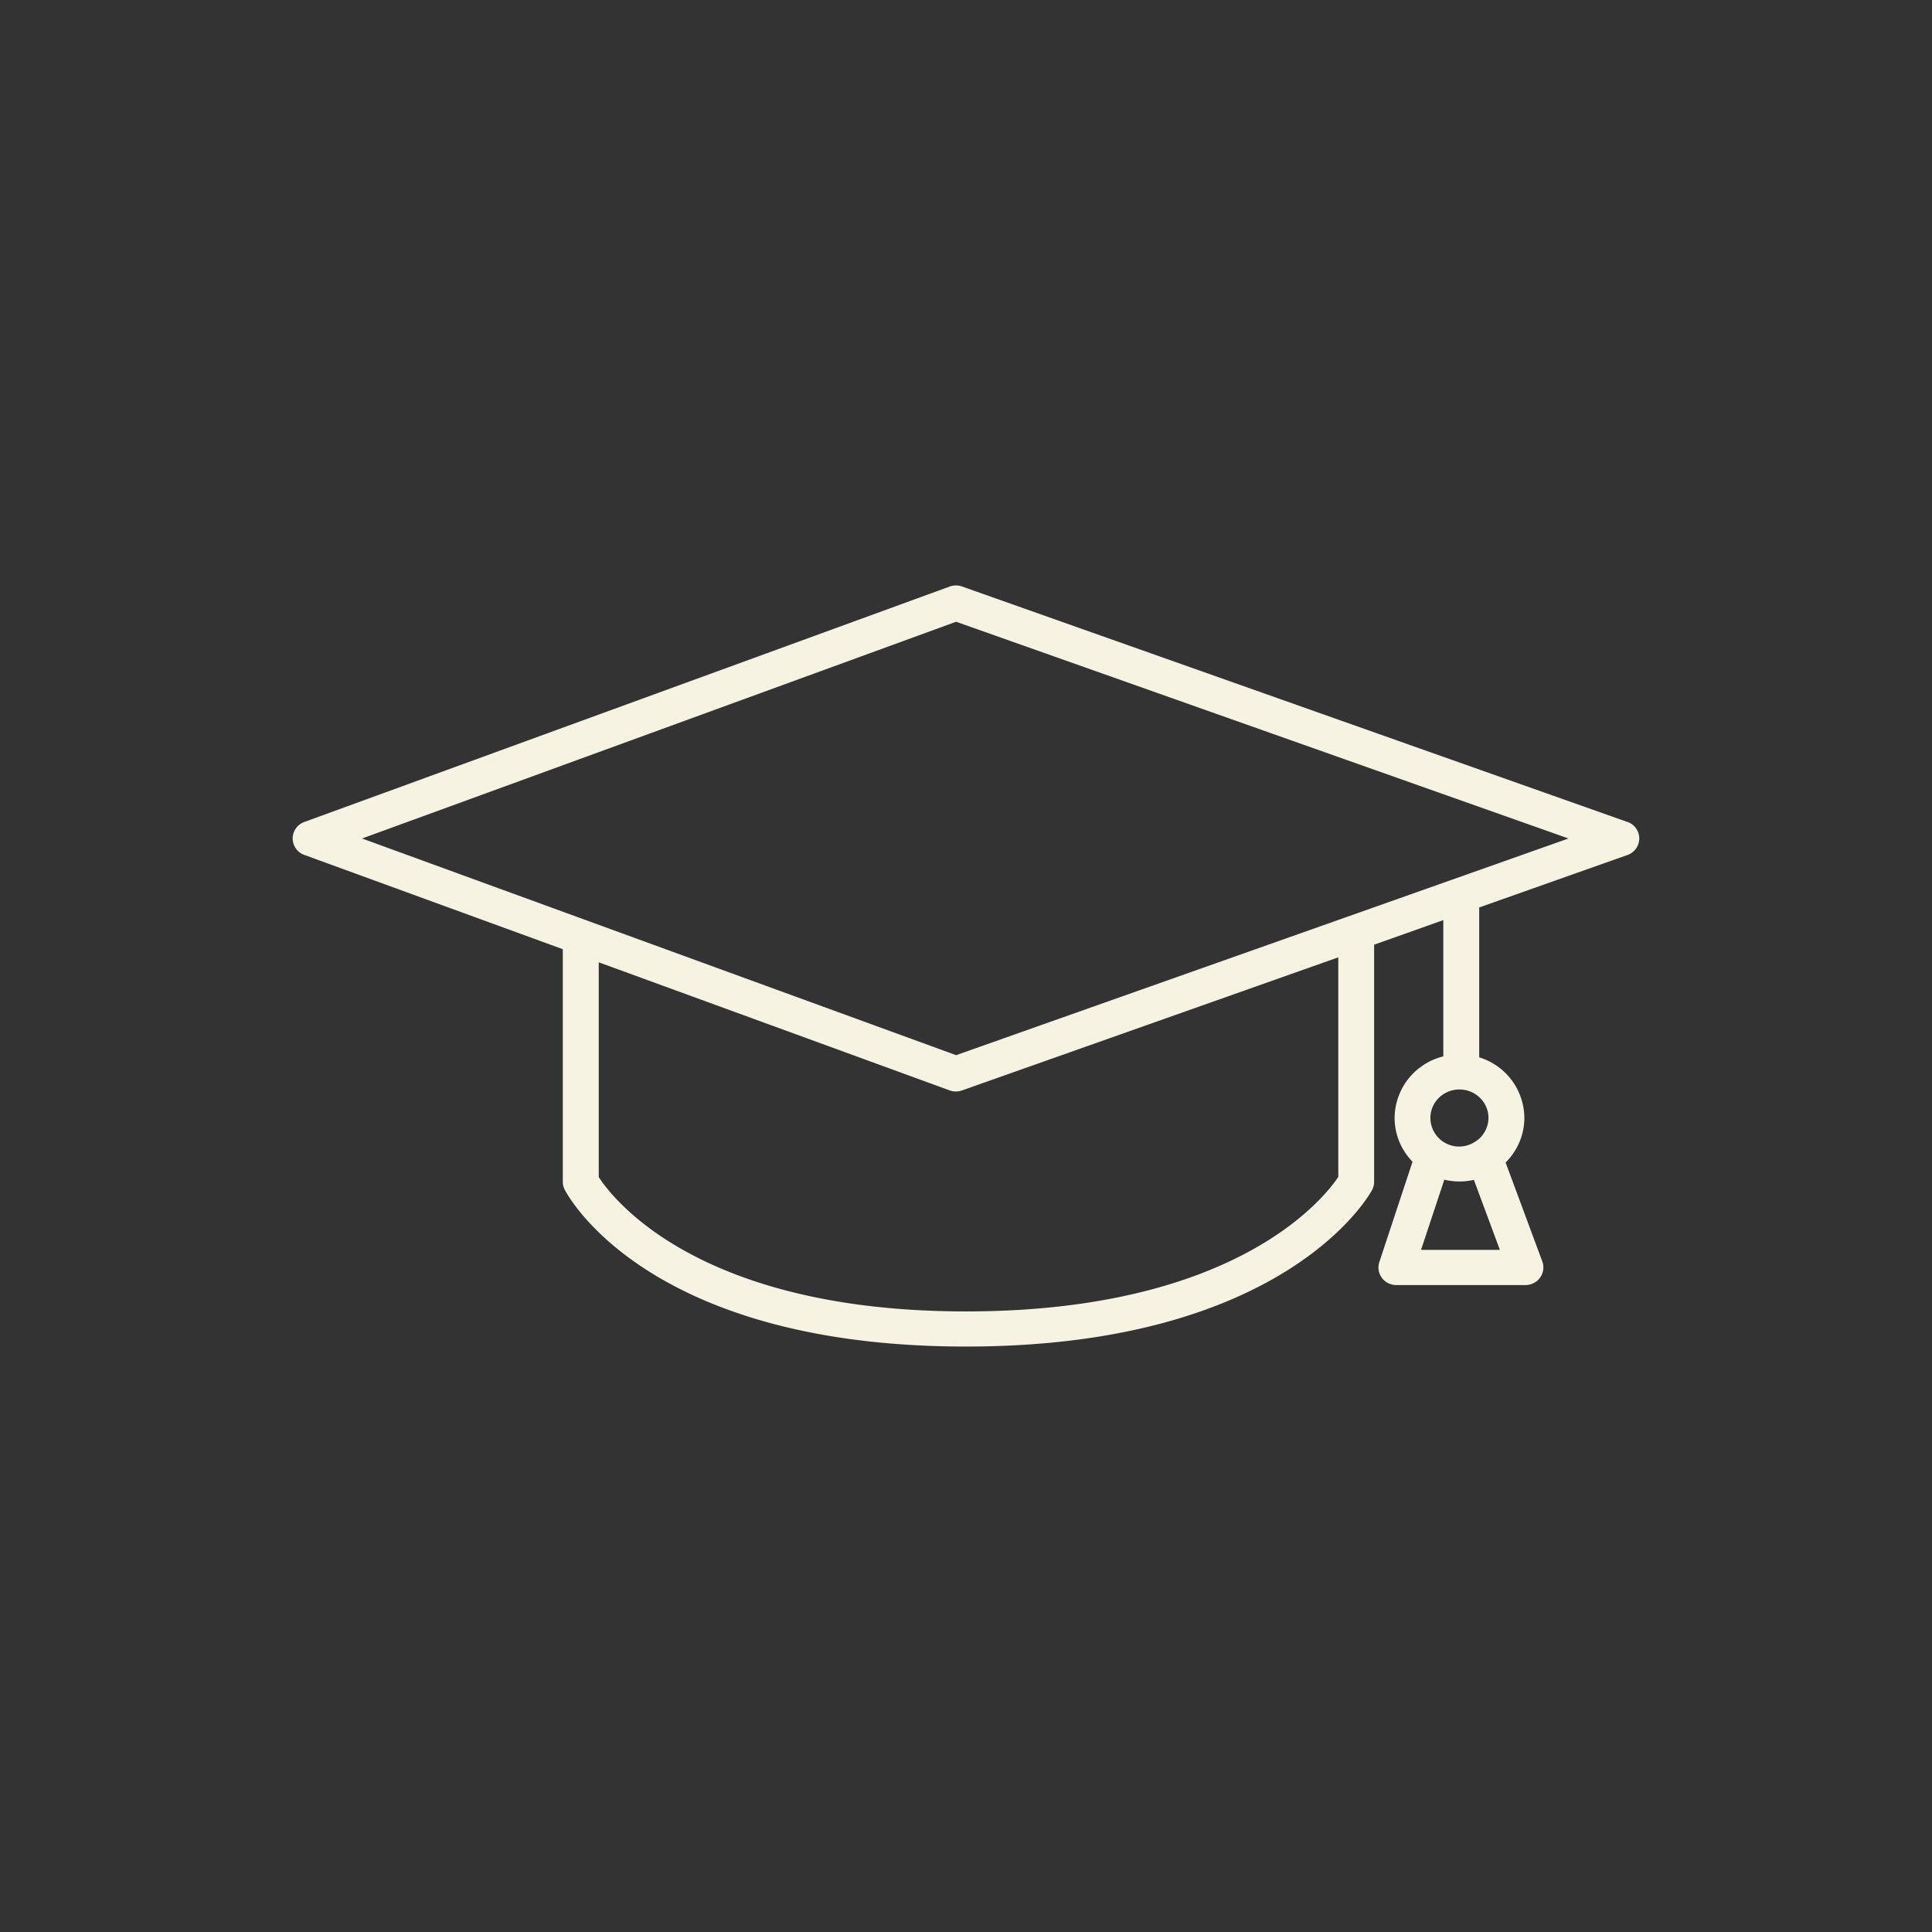 <svg width="33" height="33" fill="none" xmlns="http://www.w3.org/2000/svg"><rect width="100%" height="100%" fill="#333333" stroke="none"/><path d="M27.798 14.04l-11.365-4.022a.314.314 0 00-.21 0L5.198 14.04a.3.3 0 00-.199.282.3.3 0 00.2.281l4.414 1.61v3.973a.29.29 0 00.033.135C9.702 20.43 11.075 23 16.5 23s6.876-2.563 6.935-2.672a.297.297 0 00.036-.142v-4.05l1.182-.42v2.328a1.09 1.09 0 00-.832 1.05c0 .29.117.554.306.749l-.567 1.714a.295.295 0 00.043.269c.058.078.15.124.248.124h2.205c.1 0 .194-.048.25-.128a.295.295 0 00.038-.275l-.627-1.69c.197-.197.32-.466.32-.762a1.09 1.09 0 00-.771-1.035V15.5l2.532-.896a.3.3 0 00.202-.282.3.3 0 00-.202-.283zm-3.526 7.31l.398-1.2a1.12 1.12 0 00.505.003l.444 1.196h-1.347zm1.152-2.255a.483.483 0 01-.217.4l-.02.012a.491.491 0 01-.755-.412c0-.268.223-.486.496-.486.274 0 .496.218.496.486zm-2.565 1.008c-.241.36-1.752 2.297-6.36 2.297-4.583 0-6.047-1.945-6.272-2.295v-3.668l5.995 2.188a.313.313 0 00.211 0l6.426-2.273v3.75zm-6.528-2.08L6.184 14.322l10.147-3.702 10.46 3.702-10.46 3.701z" fill="#F7F3E2"/></svg>
